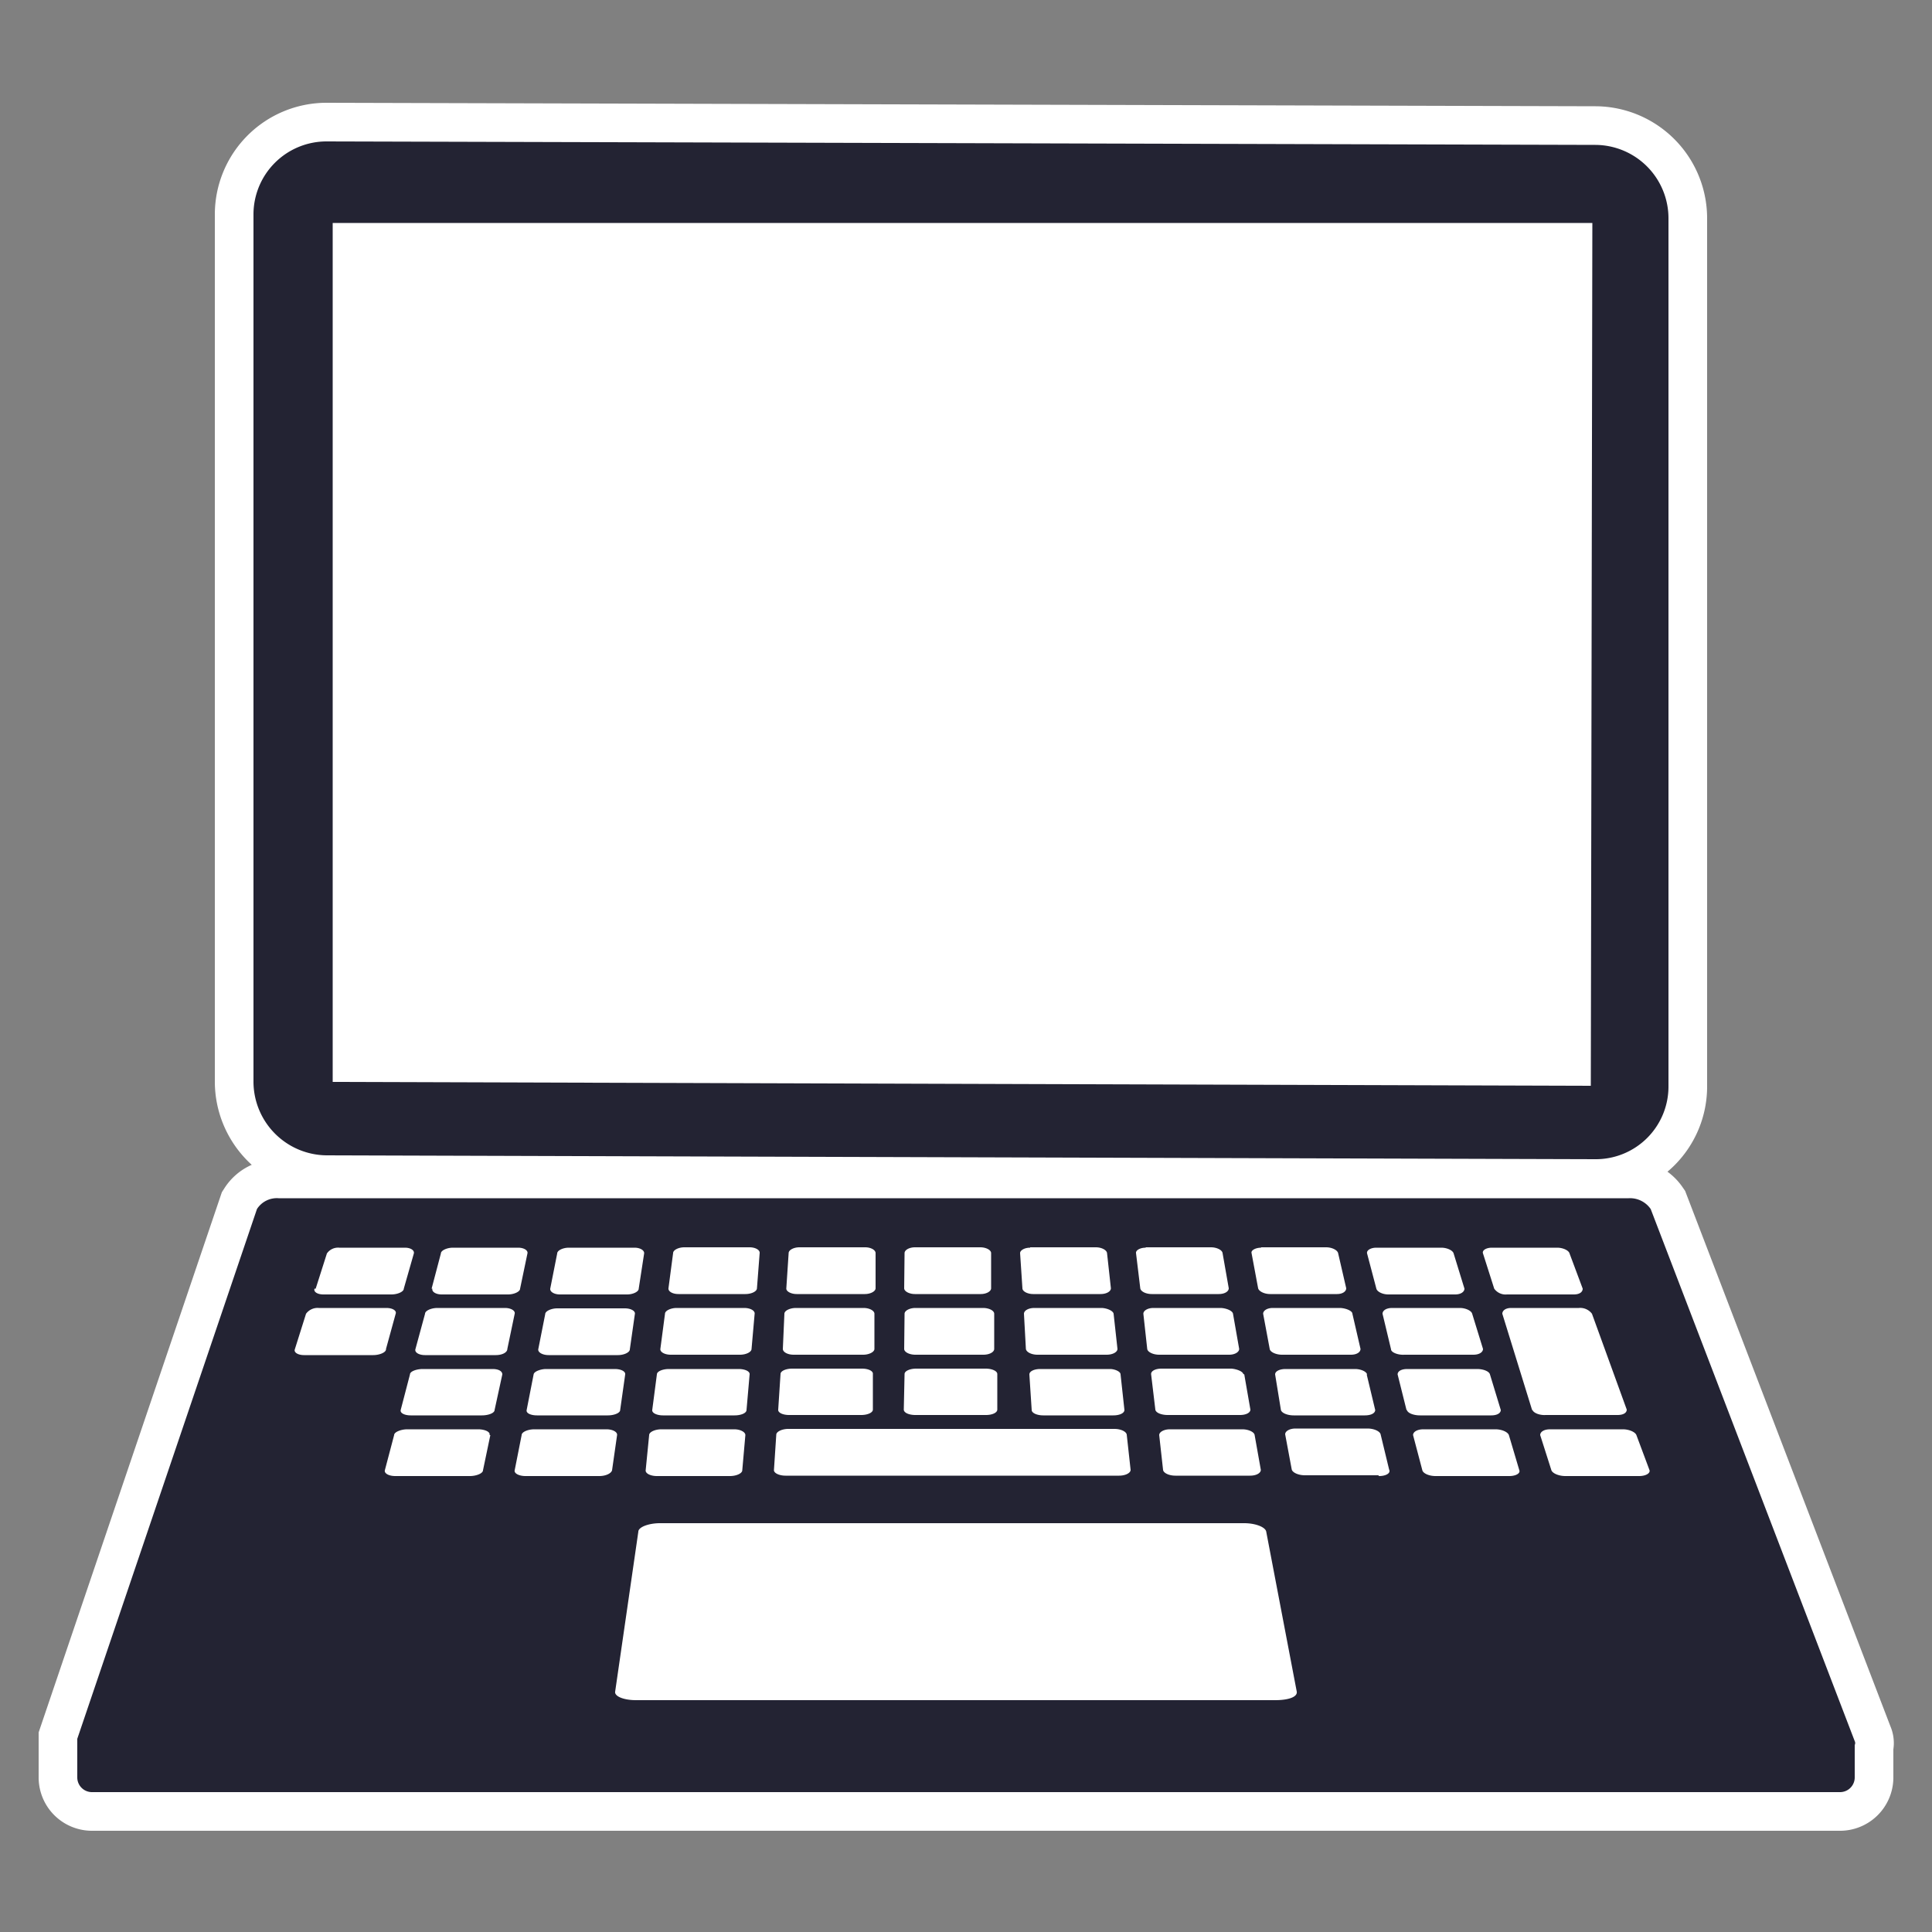<svg id="レイヤー_1" data-name="レイヤー 1" xmlns="http://www.w3.org/2000/svg" viewBox="0 0 50 50"><rect x="0" y="0" width="50" height="50" fill="#808080" stroke="none"/><defs><style>.cls-1{fill:#fff;stroke:#fff;stroke-miterlimit:10;stroke-width:2px;}.cls-2{fill:#232333;}</style></defs><path class="cls-1" d="M41.29,3.75,8.45,3.66A1.89,1.89,0,0,0,6.56,5.55V28a1.91,1.91,0,0,0,1.89,1.9L41.29,30a1.88,1.88,0,0,0,1.89-1.88V5.65A1.9,1.9,0,0,0,41.29,3.75Z"/><path class="cls-1" d="M48,45.06s0,0,0,0L42.72,31.29a.65.65,0,0,0-.57-.28H7.21a.61.61,0,0,0-.56.28L2,45s0,0,0,0,0,0,0,0V46a.38.38,0,0,0,.38.38H47.62A.38.38,0,0,0,48,46v-.84A.11.11,0,0,0,48,45.06Z"/><path class="cls-2" d="M41.29,3.75,8.45,3.66A1.89,1.89,0,0,0,6.56,5.55V28a1.91,1.91,0,0,0,1.89,1.9L41.29,30a1.88,1.88,0,0,0,1.89-1.88V5.65A1.9,1.9,0,0,0,41.29,3.75ZM41.17,28.1,8.61,28l0-22.23h32.6Z"/><path class="cls-2" d="M48,45.06s0,0,0,0L42.72,31.29a.65.65,0,0,0-.57-.28H7.21a.61.61,0,0,0-.56.28L2,45s0,0,0,0,0,0,0,0V46a.38.38,0,0,0,.38.38H47.62A.38.38,0,0,0,48,46v-.84A.11.11,0,0,0,48,45.06ZM38.61,32.29H40.3c.15,0,.3.07.32.15l.34.91c0,.08-.07.15-.23.15H39a.36.36,0,0,1-.33-.15l-.29-.91C38.35,32.36,38.46,32.29,38.61,32.29Zm-3,0h1.69c.15,0,.3.07.32.15l.28.91c0,.08-.09.15-.24.15H35.93c-.15,0-.29-.07-.31-.15l-.24-.91C35.36,32.36,35.47,32.29,35.62,32.29Zm-.24,3.28.22.92c0,.08-.1.14-.27.14H33.48c-.16,0-.31-.06-.33-.14L33,35.57c0-.08.11-.14.27-.14h1.8C35.21,35.43,35.36,35.49,35.38,35.57ZM35,34l.21.91c0,.08-.09.15-.25.15H33.18c-.16,0-.31-.07-.32-.15L32.69,34c0-.08.1-.15.25-.15h1.75C34.85,33.86,35,33.93,35,34Zm-2.37-1.72h1.69c.15,0,.29.07.31.15l.21.91c0,.08-.09.15-.24.15H32.87c-.15,0-.29-.07-.31-.15l-.17-.91C32.37,32.36,32.49,32.29,32.64,32.29Zm0,5.76c0,.08-.11.15-.28.15H30.42c-.17,0-.31-.07-.32-.15L30,37.14c0-.08.12-.15.28-.15h1.87c.16,0,.31.07.32.15Zm-.43-2.48.16.92c0,.08-.11.14-.27.14H30.22c-.17,0-.31-.06-.32-.14l-.11-.92c0-.08.11-.14.27-.14h1.81C32,35.43,32.17,35.49,32.18,35.57ZM31.91,34l.16.91c0,.08-.11.15-.26.15H30c-.16,0-.3-.07-.31-.15L29.59,34c0-.08.11-.15.26-.15H31.6C31.76,33.86,31.9,33.93,31.91,34Zm-2.26-1.72h1.69c.15,0,.29.07.3.15l.16.91c0,.08-.1.15-.26.15H29.81c-.16,0-.29-.07-.3-.15l-.11-.91C29.39,32.36,29.5,32.29,29.65,32.29ZM29,35.57l.1.92c0,.08-.12.14-.29.14H27c-.16,0-.3-.06-.3-.14l-.06-.92c0-.08.12-.14.28-.14h1.81C28.84,35.43,29,35.49,29,35.57ZM28.82,34l.1.91c0,.08-.12.15-.28.15H26.85c-.16,0-.29-.07-.3-.15L26.5,34c0-.08.11-.15.27-.15h1.75C28.67,33.86,28.81,33.93,28.82,34Zm-2.16-1.72h1.7c.15,0,.28.07.29.15l.1.91c0,.08-.11.15-.27.15H26.74c-.15,0-.28-.07-.28-.15l-.06-.91C26.4,32.36,26.51,32.29,26.66,32.29Zm-3.25.15c0-.08.12-.15.27-.15h1.69c.15,0,.28.07.28.15l0,.91c0,.08-.12.15-.27.15H23.68c-.15,0-.28-.07-.28-.15Zm0,1.57c0-.08.13-.15.28-.15h1.75c.16,0,.29.07.29.15l0,.91c0,.08-.12.15-.28.15H23.69c-.16,0-.29-.07-.29-.15Zm0,1.56c0-.08.14-.14.3-.14h1.8c.16,0,.3.06.3.14l0,.92c0,.08-.13.14-.29.14H23.69c-.17,0-.3-.06-.3-.14Zm-3-3.13c0-.08.13-.15.28-.15h1.7c.15,0,.27.07.27.15l0,.91c0,.08-.13.15-.28.15H20.62c-.15,0-.28-.07-.27-.15ZM20.3,34c0-.08.14-.15.3-.15h1.75c.15,0,.28.07.28.15l0,.91c0,.08-.14.15-.29.15h-1.8c-.16,0-.28-.07-.28-.15Zm-.1,1.56c0-.08.14-.14.3-.14h1.81c.16,0,.29.06.28.14v.92c0,.08-.14.14-.3.14H20.42c-.16,0-.29-.06-.28-.14Zm-.11,1.57c0-.08.15-.15.31-.15h8.44c.17,0,.31.07.32.15l.1.91c0,.08-.13.15-.3.15H20.33c-.17,0-.31-.07-.3-.15Zm-2.67-4.7c0-.08.14-.15.29-.15H19.4c.15,0,.27.07.26.15l-.07.91c0,.08-.14.15-.3.15H17.56c-.16,0-.27-.07-.26-.15ZM17.21,34c0-.08.15-.15.3-.15h1.75c.16,0,.28.07.27.15l-.08.91c0,.08-.14.15-.3.15H17.36c-.16,0-.28-.07-.27-.15ZM17,35.57c0-.08.15-.14.31-.14h1.81c.16,0,.29.06.28.14l-.08.92c0,.08-.14.14-.31.14H17.16c-.16,0-.29-.06-.28-.14Zm-.2,1.57c0-.08.15-.15.32-.15H19c.16,0,.29.07.29.15l-.08.91c0,.08-.15.15-.32.15H17c-.17,0-.3-.07-.29-.15Zm-2.56-3.79.18-.91c0-.08.15-.15.3-.15h1.7c.15,0,.26.07.25.15l-.14.91c0,.08-.15.15-.3.15H14.49C14.34,33.5,14.23,33.43,14.24,33.35Zm-.13.66c0-.08.16-.15.31-.15h1.75c.16,0,.28.07.26.15l-.13.91c0,.08-.15.15-.31.15H14.2c-.16,0-.28-.07-.27-.15Zm0,1.42h1.8c.16,0,.28.06.27.14l-.13.92c0,.08-.16.14-.32.14H13.9c-.17,0-.29-.06-.27-.14l.18-.92C13.82,35.49,14,35.43,14.13,35.43Zm-2.94-2.08.24-.91c0-.08.16-.15.31-.15h1.69c.15,0,.26.07.24.15l-.19.91c0,.08-.16.15-.31.15H11.43C11.28,33.5,11.17,33.43,11.19,33.35Zm-3,0,.29-.91a.35.35,0,0,1,.32-.15h1.7c.15,0,.25.07.23.15l-.26.91c0,.08-.16.15-.32.15H8.37C8.21,33.5,8.11,33.43,8.14,33.35Zm1.52,1.72H7.87c-.16,0-.27-.07-.24-.15L7.92,34a.37.37,0,0,1,.33-.15H10c.16,0,.27.07.24.15l-.25.91C10,35,9.82,35.07,9.66,35.07Zm3,2.07-.19.91c0,.08-.17.15-.34.15H10.23c-.17,0-.29-.07-.27-.15l.24-.91c0-.08.18-.15.34-.15H12.4C12.57,37,12.69,37.06,12.67,37.14ZM13,35.57l-.2.92c0,.08-.16.14-.33.14H10.63c-.16,0-.28-.06-.26-.14l.24-.92c0-.08.17-.14.33-.14h1.81C12.91,35.43,13,35.49,13,35.57Zm-.18-.5H11c-.16,0-.27-.07-.25-.15L11,34c0-.08.16-.15.32-.15h1.75c.15,0,.27.07.25.15l-.19.91C13.13,35,13,35.07,12.83,35.07Zm2.68,3.13H13.6c-.17,0-.3-.07-.28-.15l.18-.91c0-.08.16-.15.33-.15h1.86c.17,0,.29.07.28.15l-.13.91C15.82,38.13,15.68,38.2,15.51,38.2ZM33,44H16.46c-.32,0-.56-.1-.54-.22l.6-4.14c0-.12.27-.22.56-.22H32.2c.29,0,.55.1.57.22l.79,4.14C33.58,43.92,33.34,44,33,44Zm2.67-5.82h-1.9c-.17,0-.32-.07-.34-.15l-.17-.91c0-.08.11-.15.27-.15h1.86c.17,0,.32.07.34.15l.22.91C36,38.13,35.86,38.2,35.69,38.2ZM36,34.92,35.78,34c0-.08.09-.15.25-.15h1.75c.15,0,.3.07.32.15l.28.91c0,.08-.09.15-.25.15H36.34C36.18,35.07,36,35,36,34.92Zm.4,1.57-.23-.92c0-.08.09-.14.25-.14h1.81c.16,0,.31.06.33.14l.28.92c0,.08-.09.14-.25.14H36.75C36.58,36.63,36.43,36.57,36.41,36.49Zm2.65,1.71H37.15c-.17,0-.32-.07-.34-.15l-.24-.91c0-.08.1-.15.27-.15H38.7c.17,0,.32.07.35.15l.27.91C39.35,38.13,39.23,38.2,39.06,38.2Zm.6-1.71L38.88,34c0-.08.08-.15.23-.15h1.75a.38.38,0,0,1,.34.15l.9,2.48c0,.08-.08.14-.24.14H40C39.85,36.63,39.69,36.57,39.66,36.49Zm2.76,1.71h-1.9c-.17,0-.33-.07-.36-.15l-.29-.91c0-.08.09-.15.26-.15H42c.16,0,.32.07.35.15l.34.91C42.71,38.13,42.59,38.2,42.42,38.2Z"/></svg>